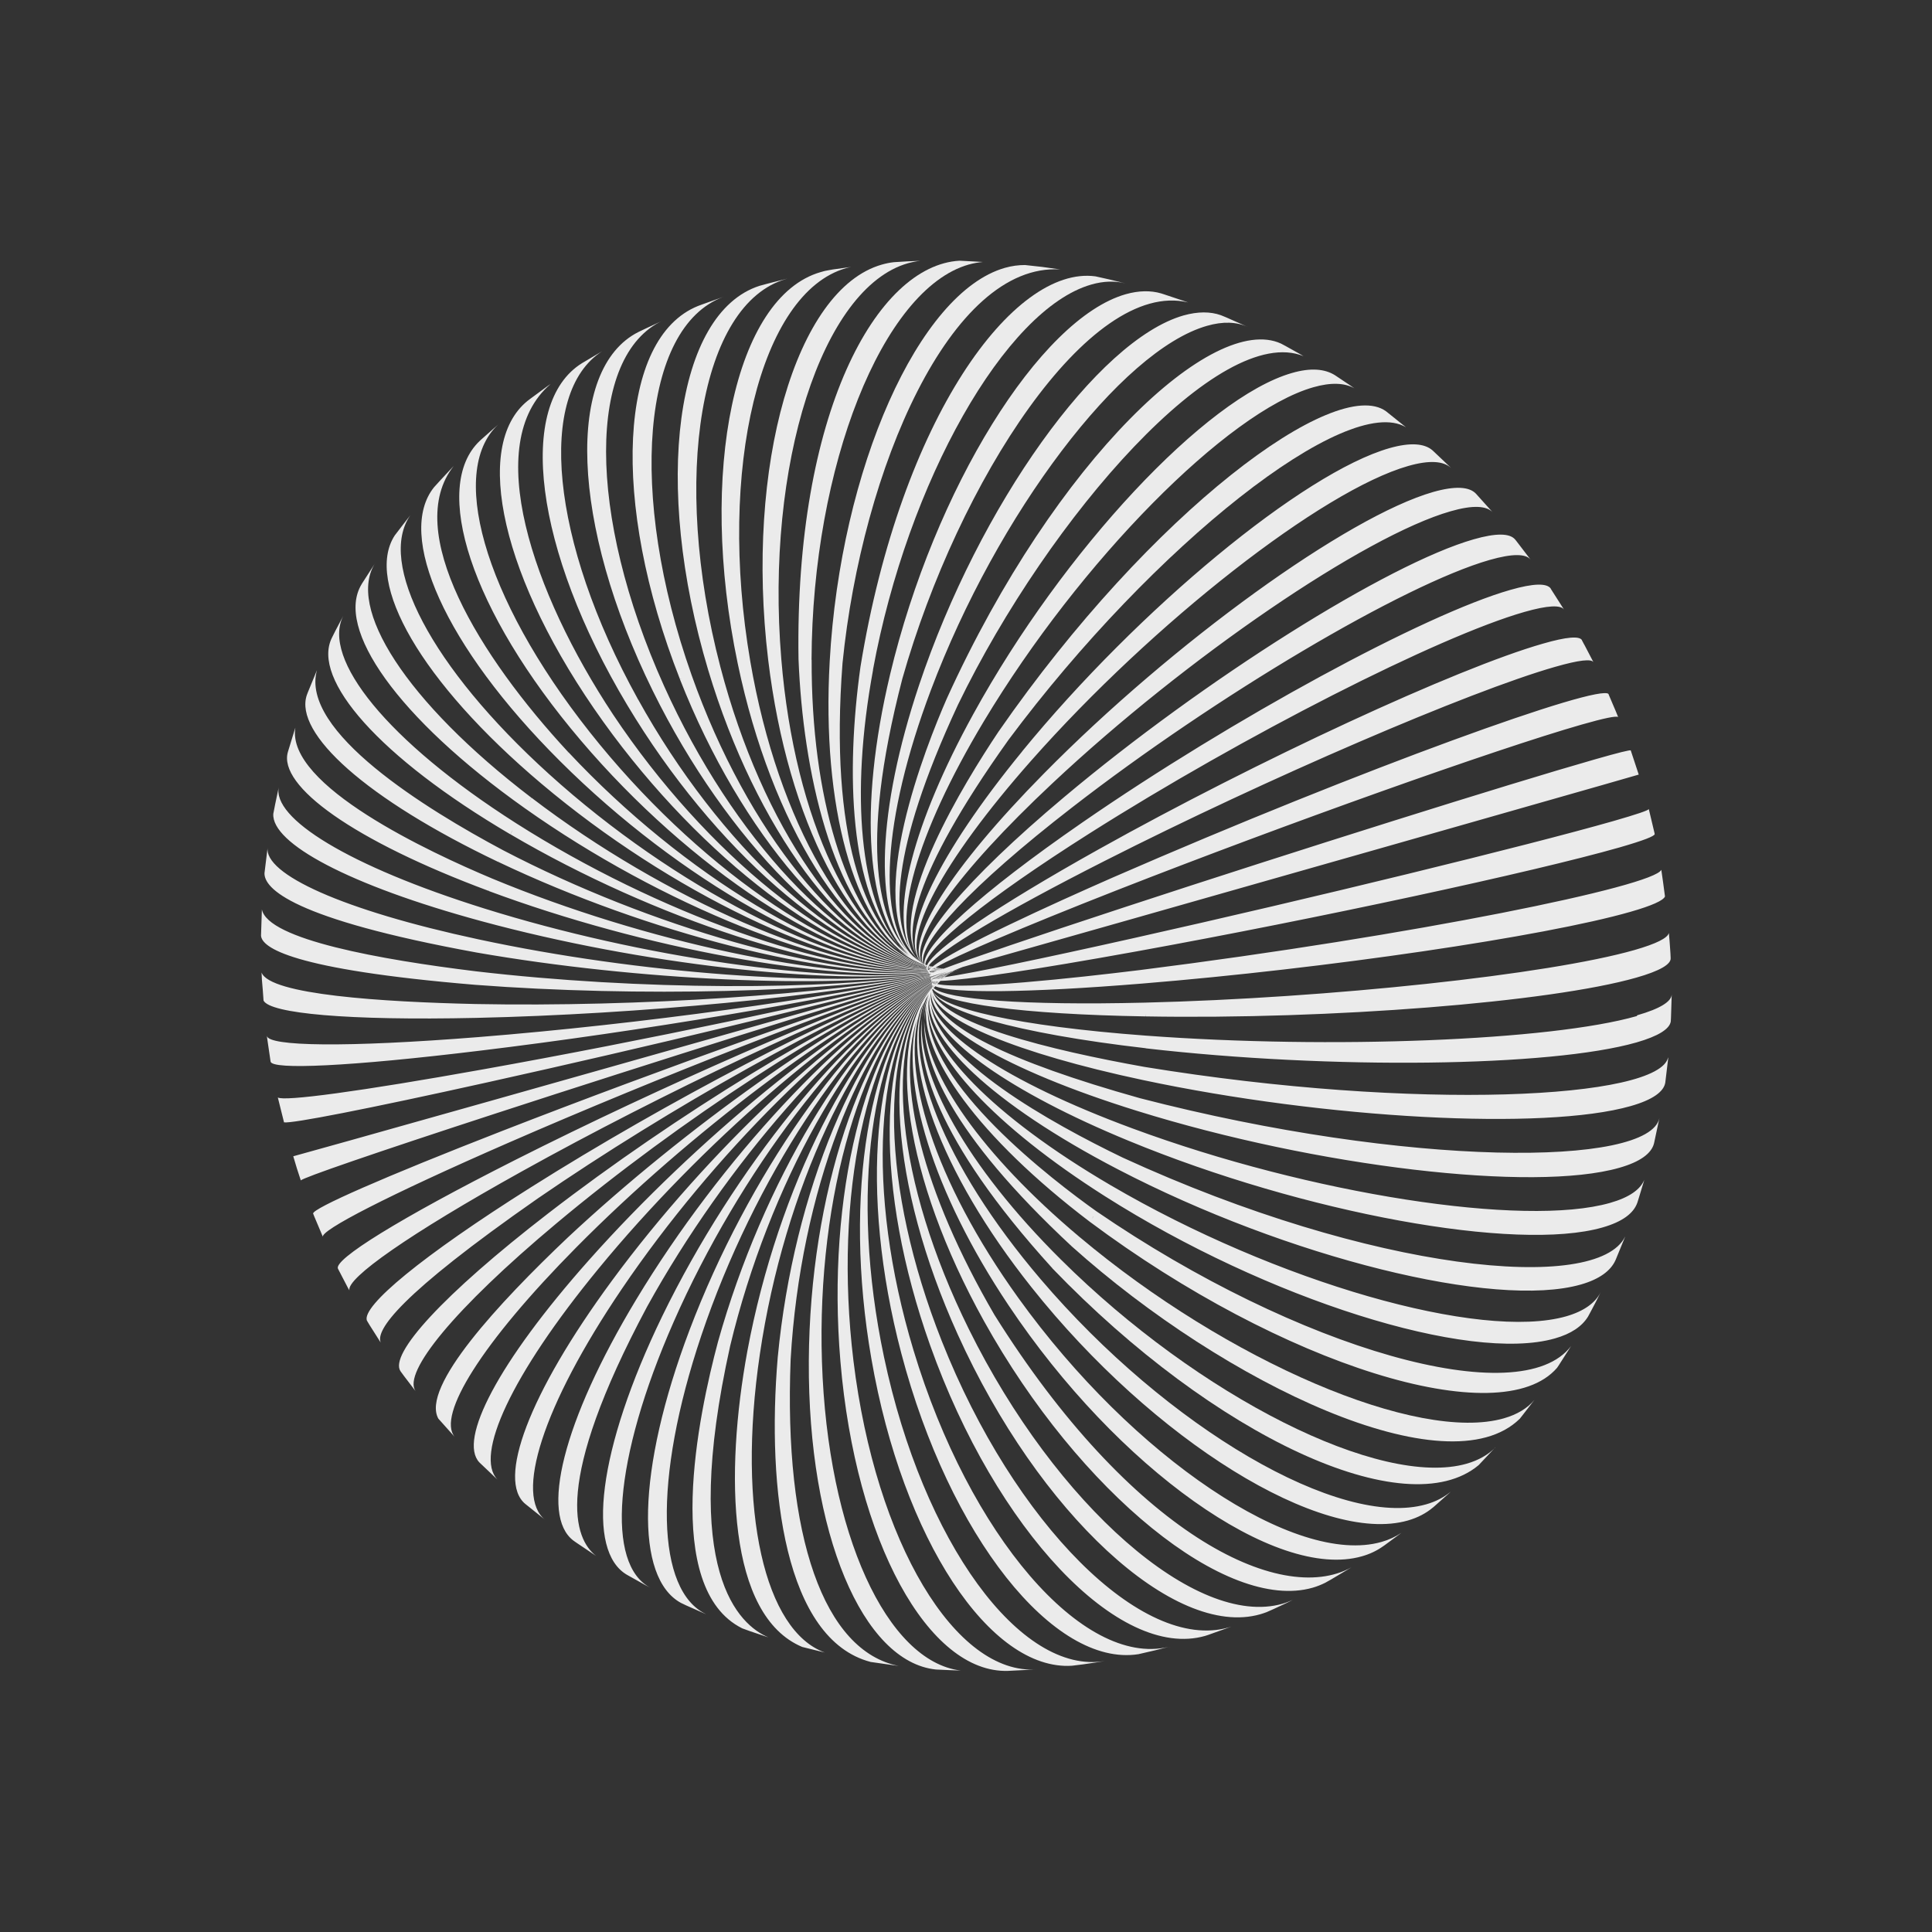 <?xml version="1.0" encoding="UTF-8"?> <svg xmlns="http://www.w3.org/2000/svg" xmlns:xlink="http://www.w3.org/1999/xlink" id="_лой_2" viewBox="0 0 184 184"><rect x="0" y="0" width="184" height="184" fill="#333333" stroke="none"/> <defs> <style>.cls-1{fill:#fff;}.cls-2{opacity:.9;}.cls-3{clip-path:url(#clippath);}.cls-4{fill:none;}</style> <clipPath id="clippath"> <rect class="cls-4" width="184" height="184"></rect> </clipPath> </defs> <g id="blog"> <g id="smm-step-6"> <g class="cls-3"> <g class="cls-2"> <path class="cls-4" d="M88.37,92.36h-.05v.02h0s.07,0,.1,0c-.02,0-.04-.02-.05-.03Z"></path> <path class="cls-4" d="M88.46,92.31s-.04-.02-.06-.03h-.08l.02,.02s.08,0,.13,0Z"></path> <path class="cls-4" d="M88.32,92.32s0,.01,0,.02h.03l-.02-.02Z"></path> <path class="cls-4" d="M88.33,92.24h0l.03,.02-.03-.02Z"></path> <polygon class="cls-4" points="88.36 92.17 88.36 92.17 88.36 92.17 88.36 92.17"></polygon> <path class="cls-4" d="M88.93,93.53s.09-.06,.14-.1l.03-.03h-.02s-.06,.04-.09,.06c-.02,.02-.04,.05-.05,.07Z"></path> <path class="cls-4" d="M88.46,92.48v-.02h-.04s.03,.01,.04,.02Z"></path> <path class="cls-4" d="M88.56,92.66s.06,.01,.09,.02c.1-.01,.21-.03,.31-.04h.03s-.09-.01-.13-.01c-.1,.01-.2,.03-.3,.04Z"></path> <path class="cls-4" d="M88.49,92.42h-.02s-.08-.01-.12-.01c.01,.01,.02,.02,.04,.03,.03,0,.06,0,.1,0v-.02Z"></path> <path class="cls-4" d="M88.83,92.69l.06-.02s-.1,.01-.15,.02c.03,0,.06,0,.09,0Z"></path> <path class="cls-4" d="M88.63,92.6s-.1,.01-.15,.01h0s.02,.02,.03,.03c.08,0,.16-.02,.24-.03-.04,0-.08,0-.12-.02Z"></path> <path class="cls-4" d="M89.11,92.21h0Z"></path> <path class="cls-4" d="M88.38,92.12h0v.02s.05,0,.08,.01c-.02-.01-.05-.02-.07-.03Z"></path> <path class="cls-4" d="M89.13,92.34s-.08-.01-.13-.02c-.05,0-.09,0-.14,0h-.01s.04,.02,.05,.02c.07,0,.15,0,.22,0Z"></path> <path class="cls-4" d="M89.18,92.27s-.09-.01-.13-.02c-.02,0-.05,0-.07,0h0l.05,.02c.05,0,.11,0,.16,.01Z"></path> <path class="cls-4" d="M88.89,92.29h0Z"></path> <path class="cls-4" d="M89.01,92.26h-.09c.06,.01,.12,.02,.18,.02-.03,0-.06-.01-.1-.02Z"></path> <path class="cls-4" d="M89.35,92.26s-.06-.01-.09-.02c-.08,0-.16-.02-.25-.03h0s.06,.01,.08,.02c.09,0,.17,.02,.26,.02Z"></path> <path class="cls-4" d="M89.1,92.21h-.09c.06,0,.11,.01,.17,.02-.03,0-.06-.01-.09-.02Z"></path> <path class="cls-4" d="M88.51,92.09s.05,.02,.07,.03h.02s-.06-.02-.09-.03h0Z"></path> <path class="cls-4" d="M88.84,92.34h-.02l-.03,.02c.05,0,.1,0,.15,0-.04,0-.07-.02-.1-.02Z"></path> <path class="cls-4" d="M88.5,92.09l-.08-.02h0c.05,.03,.1,.04,.16,.05-.02,0-.04-.02-.07-.03Z"></path> <path class="cls-4" d="M88.42,92.06h0Z"></path> <path class="cls-4" d="M88.77,92.14h0s-.05-.02-.08-.03c-.09-.02-.18-.04-.27-.07h0s.07,.03,.11,.05c.08,.02,.15,.03,.23,.05Z"></path> <path class="cls-4" d="M88.68,92.16s-.05-.02-.07-.03c-.07-.01-.14-.03-.21-.04h0l.03,.02c.09,.02,.17,.03,.26,.05Z"></path> <polygon class="cls-4" points="90.75 92.49 90.75 92.49 90.75 92.48 90.75 92.49"></polygon> <path class="cls-4" d="M88.79,93.95v.02h.02s.02-.05,.03-.07l-.05,.05Z"></path> <path class="cls-4" d="M88.74,93.52h.01v0Z"></path> <path class="cls-4" d="M88.73,93.71s0,.03-.01,.04l.04-.03-.02-.02h-.01Z"></path> <path class="cls-4" d="M104.14,115.81c-.05,.07-.09,.15-.14,.22,.02-.03,.04-.06,.06-.08,.03-.05,.06-.09,.09-.14Z"></path> <path class="cls-4" d="M89.68,92.26c.06,0,.13,0,.19,0h0c-.09,0-.18,0-.27-.02h.07Z"></path> <path class="cls-4" d="M89.51,92.24s.05,0,.08,.01c.1,0,.2,.01,.3,.02h.02c-.13,0-.27-.01-.4-.03Z"></path> <path class="cls-4" d="M88.74,93.4s-.02,.03-.03,.05c.04-.02,.08-.05,.12-.07-.02,0-.03,0-.04,0l-.05,.03Z"></path> <path class="cls-4" d="M90.75,92.49s-.05,.02-.07,.04h-.02s-.04,.03-.05,.04c.04-.02,.09-.05,.13-.07l.03-.02h-.02Z"></path> <path class="cls-4" d="M88.9,93.16l-.09,.04h.04s.03-.03,.05-.04Z"></path> <path class="cls-4" d="M90.78,92.47h0Z"></path> <path class="cls-4" d="M88.98,93.4h-.04l-.05,.03s-.03,.04-.05,.06c.05-.03,.09-.06,.14-.09Z"></path> <path class="cls-4" d="M89.87,92.27h0s-.06,0-.08,0c.03,0,.05,0,.08,0Z"></path> <path class="cls-4" d="M89.49,92.28s.09,0,.14,.01c.07,0,.13,0,.2,0h0s-.1,0-.14,0c-.06,0-.13,0-.19,0Z"></path> <path class="cls-4" d="M89.2,92.38c.05,0,.1,0,.16,.01,.08,0,.16,0,.24-.01h0s-.09,0-.13,0c-.09,0-.18,0-.27,0Z"></path> <path class="cls-4" d="M89.41,92.44h.03l.05-.02c-.09,0-.17,.01-.26,.02,.06,0,.12,0,.18,0Z"></path> <path class="cls-4" d="M89.55,92.39h.02s-.06,0-.09,0c.02,0,.05,0,.07,0Z"></path> <path class="cls-4" d="M89.29,92.5h-.05s.04,0,.05,0Z"></path> <path class="cls-4" d="M88.97,92.48s.09,0,.14,0c.08,0,.16-.01,.24-.02h.03s-.06-.01-.09-.01c-.1,0-.21,.02-.32,.02Z"></path> <path class="cls-4" d="M89.8,92.3h0Z"></path> <path class="cls-4" d="M89.56,92.27s.09,0,.13,.01c.05,0,.1,0,.15,0h0c-.1,0-.19,0-.29-.01Z"></path> <path class="cls-4" d="M89.04,92.58h.07l.08-.04c-.1,.01-.2,.02-.31,.04,.05,0,.11,0,.16,0Z"></path> <path class="cls-4" d="M89.76,92.31h.01s-.09,0-.13,0c.04,0,.08,0,.12,0Z"></path> <path class="cls-4" d="M89.62,92.34h.12c-.08-.01-.17,0-.25,0,.04,0,.09,0,.13,0Z"></path> <path class="cls-4" d="M89.39,92.35c.05,0,.1,0,.15,.01,.04,0,.08,0,.12,0h-.05c-.07,0-.15,0-.22,0Z"></path> <path class="cls-4" d="M88.48,92.23s-.05-.02-.07-.03h-.06s.09,.03,.13,.03Z"></path> <path class="cls-4" d="M88.27,92.04h0l-.03-.02,.03,.02Z"></path> <path class="cls-4" d="M46.69,84.35c.06-.2,.12-.39,.19-.59-.05,.17-.11,.33-.16,.5,0,.03-.02,.06-.03,.08Z"></path> <path class="cls-4" d="M88.14,91.97s.03,.02,.05,.03c.03,0,.06,.02,.08,.02v-.02s-.09-.03-.13-.04h0Z"></path> <path class="cls-4" d="M88.25,92.13h-.03l.03,.02v-.02Z"></path> <path class="cls-4" d="M88.16,92.08h0l.03,.03h.06s-.02,0-.04-.02h-.06Z"></path> <path class="cls-4" d="M88.24,92.22h0Z"></path> <path class="cls-4" d="M88.24,92.08h.02v-.02l-.07-.02s.04,.02,.05,.03Z"></path> <path class="cls-4" d="M89.21,92.22c.09,.01,.19,.02,.28,.03-.04,0-.09-.01-.13-.02-.1,0-.2-.02-.29-.04,.05,0,.09,.02,.14,.03Z"></path> <path class="cls-4" d="M89.14,92.53c-.05,0-.11,0-.16,0-.1,0-.21,.02-.32,.03,.04,0,.07,.01,.11,.02,.12-.01,.24-.02,.36-.04Z"></path> <path class="cls-4" d="M88.53,92.37h-.06s.03,.01,.05,.02v-.02Z"></path> <path class="cls-4" d="M89.85,92.27s-.08,0-.12,0h.12Z"></path> <path class="cls-4" d="M89.31,92.24s.1,.01,.14,.02c.09,0,.19,.01,.28,.01-.04,0-.08,0-.12,0-.1,0-.2-.01-.31-.02Z"></path> <path class="cls-4" d="M88.59,92.5l-.02,.02h.03c.1,0,.19,0,.29-.01-.04,0-.09-.01-.13-.02-.05,0-.11,0-.16,0Z"></path> <path class="cls-4" d="M88.08,91.98h-.02l.02,.02h.01v-.02Z"></path> <path class="cls-4" d="M87.72,91.65l.06,.03-.02-.02s-.07-.06-.1-.08c-.1-.08-.19-.17-.29-.25,.11,.12,.22,.23,.35,.32Z"></path> <path class="cls-4" d="M88.03,91.93l.02,.03h.01l-.03-.03Z"></path> <path class="cls-4" d="M88.08,91.94h0l-.04-.02s.04,.03,.06,.05v-.03Z"></path> <path class="cls-4" d="M95.58,70.07l-.05-.04,.07,.05h-.02Z"></path> <polygon class="cls-4" points="88.1 92.02 88.11 92.03 88.11 92.03 88.1 92.02"></polygon> <path class="cls-4" d="M88.18,92.12h0v.02h.04s-.02-.01-.03-.02Z"></path> <path class="cls-4" d="M88.15,92.04v.02h.04s-.03-.01-.04-.02Z"></path> <polygon class="cls-4" points="88.14 91.99 88.14 91.99 88.15 91.99 88.14 91.99"></polygon> <path class="cls-4" d="M88.24,92.04s-.04-.02-.06-.03h-.03v.02l.09,.02Z"></path> <path class="cls-4" d="M88.25,92.18h-.01l-.05-.02s.02,.02,.03,.03h.03Z"></path> <path class="cls-4" d="M88.46,92.19s.09,.01,.14,.02c-.03,0-.06-.02-.08-.03-.04,0-.09-.01-.13-.02,.02,.01,.05,.02,.07,.03Z"></path> <path class="cls-4" d="M88.52,92.57l-.02,.02h.06s-.03-.01-.05-.02Z"></path> <path class="cls-4" d="M89.36,92.32c-.07,0-.14,0-.21,0,.04,0,.08,.01,.12,.02,.08,0,.16,0,.24,0-.05,0-.1,0-.15-.01Z"></path> <path class="cls-4" d="M89.08,92.31c.07,0,.13,0,.2,0-.03,0-.06,0-.1-.02-.08,0-.15,0-.23-.01,.04,0,.08,.02,.13,.02Z"></path> <path class="cls-4" d="M88.8,92.38s.07,.02,.11,.02c.08,0,.16,0,.24,0-.04,0-.07-.01-.11-.02-.08,0-.16,0-.25,0Z"></path> <path class="cls-4" d="M89.27,92.4c-.09,0-.18,0-.27,0,.04,0,.08,.01,.12,.01,.1,0,.2,0,.31-.01-.06,0-.11,0-.16,0Z"></path> <path class="cls-4" d="M89.27,92.28c-.06,0-.12,0-.18-.01,.03,0,.07,.01,.1,.02,.07,0,.14,0,.21,0-.04,0-.09-.01-.13-.02Z"></path> <path class="cls-4" d="M89.11,92.21s.07,.01,.1,.02c.04,0,.08,0,.12,.01-.05,0-.1-.01-.16-.02h-.07Z"></path> <path class="cls-4" d="M89.03,92.44c-.09,0-.18,0-.27,0,.04,0,.08,.01,.12,.02,.1,0,.2-.01,.29-.02-.05,0-.09,0-.14-.01Z"></path> <path class="cls-4" d="M89.43,92.26s-.1,0-.15-.01c.04,0,.08,.01,.12,.02,.06,0,.12,0,.18,0-.05,0-.1,0-.15-.02Z"></path> <path class="cls-4" d="M89.17,92.26s.1,.01,.14,.02c.07,0,.13,0,.2,0-.03,0-.07,0-.1-.01-.08,0-.16-.01-.25-.02Z"></path> <path class="cls-4" d="M89.59,92.29c-.07,0-.13,0-.2,0,.06,0,.11,.01,.17,.01,.05,0,.09,0,.14,0-.04,0-.07,0-.11,0Z"></path> <path class="cls-4" d="M89.51,92.31c-.08,0-.16,0-.24,0,.03,0,.07,0,.1,.01,.08,0,.17,0,.25,0-.04,0-.08,0-.11,0Z"></path> <path class="cls-4" d="M89.2,92.35c-.07,0-.14,0-.21,0,.04,0,.08,.01,.12,.02,.08,0,.16,0,.24,0-.05,0-.11,0-.16-.01Z"></path> <path class="cls-4" d="M88.61,92.48h0Z"></path> <path class="cls-4" d="M88.61,92.19s.05,.02,.07,.02h.01l-.08-.02Z"></path> <path class="cls-4" d="M88.94,92.43s-.08-.01-.12-.02c-.04,0-.07,0-.11,0l-.03,.02h0c.08,0,.17,0,.25,0Z"></path> <path class="cls-4" d="M88.58,92.31l.02-.02s-.07,0-.1,0c.03,.01,.05,.02,.08,.03h0Z"></path> <polygon class="cls-4" points="88.73 92.4 88.74 92.4 88.73 92.4 88.73 92.4"></polygon> <path class="cls-4" d="M88.55,92.17c.05,0,.11,.02,.16,.02h.01c-.08-.03-.17-.04-.25-.05,.02,.01,.05,.02,.07,.03Z"></path> <path class="cls-4" d="M88.65,92.25l.02-.02h0c-.05,0-.1-.01-.15-.02,.03,.01,.05,.02,.08,.03h.07Z"></path> <path class="cls-4" d="M89.07,92.18h0c.07,.02,.13,.03,.2,.03-.06,0-.13-.02-.19-.03Z"></path> <path class="cls-4" d="M88.45,92.26c.05,0,.11,.01,.16,.02-.03,0-.06-.02-.09-.03-.05,0-.09,0-.14-.01,.02,0,.04,.02,.06,.03Z"></path> <path class="cls-4" d="M88.73,92.17h0s-.04-.02-.06-.02h-.03s.05,.01,.08,.02h.01Z"></path> <path class="cls-4" d="M88.7,92.14h.07c-.05,0-.1-.02-.15-.03,.03,0,.06,.02,.09,.03Z"></path> <path class="cls-4" d="M88.56,92.34l-.04-.02s-.09,0-.14,0c.02,.01,.04,.02,.06,.03,.04,0,.08,0,.12,0h0Z"></path> <path class="cls-4" d="M89.29,93.49l-.02,.02s-.05,.06-.07,.08c.06-.06,.12-.11,.18-.17l.02-.02h0s-.06,.05-.09,.08Z"></path> <path class="cls-4" d="M89.74,93.1h0l.02-.02-.02,.02Z"></path> <path class="cls-4" d="M89.9,92.98s-.09,.06-.14,.09c-.01,.01-.03,.02-.04,.04h0s.06-.04,.09-.07c.03-.02,.05-.04,.08-.06Z"></path> <path class="cls-4" d="M89.62,93.12h.02s.07-.06,.1-.08c-.04,.03-.08,.05-.13,.08Z"></path> <path class="cls-4" d="M89.56,93.13h.02s.05-.04,.08-.07c-.03,.02-.07,.04-.1,.07Z"></path> <path class="cls-4" d="M89.89,92.9c-.08,.04-.15,.09-.23,.14-.04,.03-.08,.06-.12,.09,.07-.04,.14-.09,.21-.13,.05-.03,.09-.06,.14-.1Z"></path> <path class="cls-4" d="M89.86,92.98c-.06,.04-.11,.07-.17,.11l-.02,.02h.02l.04-.03s.09-.07,.13-.1Z"></path> <path class="cls-4" d="M90.07,92.89l-.04,.03c.07-.04,.13-.09,.2-.13h-.02s-.09,.07-.14,.1Z"></path> <path class="cls-4" d="M89.76,93.1h0Z"></path> <path class="cls-4" d="M90.25,92.78c.07-.05,.15-.09,.22-.13-.03,.02-.06,.03-.09,.05-.05,.03-.09,.05-.14,.08Z"></path> <path class="cls-4" d="M90.04,92.91l-.05,.04h.02l.07-.06-.03,.02Z"></path> <path class="cls-4" d="M89.74,93.1h0s.06-.04,.08-.06c.05-.03,.09-.07,.14-.1-.05,.03-.09,.06-.14,.09-.03,.02-.06,.05-.09,.07Z"></path> <path class="cls-4" d="M88.75,93.88v.02l.05-.03s.02-.04,.02-.05c-.02,.02-.04,.04-.07,.06h0Z"></path> <path class="cls-4" d="M88.82,93.98h0l.05-.06s.02-.03,.03-.05c-.02,.02-.05,.05-.07,.07l-.02,.04Z"></path> <path class="cls-4" d="M88.84,93.57h.02s.02-.02,.02-.03l-.04,.03Z"></path> <path class="cls-4" d="M88.92,93.88l.03-.03h0s-.01,.02-.02,.03Z"></path> <path class="cls-4" d="M89.12,93.67l.02-.02s.03-.04,.05-.06c-.03,.03-.05,.05-.08,.08h.01Z"></path> <path class="cls-4" d="M88.77,93.84l.06-.06-.02-.02-.02,.02s-.01,.03-.02,.05Z"></path> <polygon class="cls-4" points="88.93 93.61 88.93 93.61 88.94 93.61 88.93 93.61"></polygon> <path class="cls-4" d="M88.86,93.8h0v0Z"></path> <path class="cls-4" d="M89.19,93.56s-.07,.07-.11,.1h.02l.04-.04s.03-.04,.05-.06Z"></path> <path class="cls-4" d="M88.9,93.58h0l.02,.02,.06-.05s.03-.05,.05-.07c-.04,.03-.09,.06-.13,.09Z"></path> <path class="cls-4" d="M89.17,93.51s-.08,.07-.12,.1l-.03,.03h.01s.05-.04,.08-.06c.02-.02,.04-.05,.06-.07Z"></path> <path class="cls-4" d="M89.05,93.65l.02-.02-.02,.02h0Z"></path> <path class="cls-4" d="M88.97,93.63h.02s.03-.04,.05-.06l-.07,.06Z"></path> <path class="cls-4" d="M90.61,92.56s-.05,.03-.07,.04c.03-.02,.06-.03,.09-.05h-.02Z"></path> <path class="cls-4" d="M88.75,94h-.03v.03h.02v-.03Z"></path> <path class="cls-4" d="M88.73,93.99h.01v0Z"></path> <path class="cls-4" d="M88.77,93.74l-.05,.04h0v.03l.04-.02s.01-.03,.02-.05Z"></path> <path class="cls-4" d="M88.73,93.83v-.01h0Z"></path> <path class="cls-4" d="M88.8,93.46s.03-.04,.04-.06c-.05,.03-.09,.05-.14,.08,0,0,.01,.01,.02,.02l.07-.04Z"></path> <path class="cls-4" d="M88.98,93.1s.1-.06,.16-.09c-.15,.06-.3,.12-.45,.19,.02,0,.04,0,.07,0,.07-.03,.15-.07,.22-.1Z"></path> <path class="cls-4" d="M88.77,93.91h0Z"></path> <path class="cls-4" d="M89.03,93.42h0Z"></path> <path class="cls-4" d="M88.72,94.09v0Z"></path> <path class="cls-4" d="M89.65,92.77c-.25,.09-.51,.19-.78,.29-.06,.03-.1,.06-.14,.09,.2-.08,.39-.16,.58-.23,.1-.05,.22-.1,.34-.15Z"></path> <path class="cls-4" d="M88.75,94.03s-.01,.03-.02,.05l.03-.03v-.02h-.01Z"></path> <polygon class="cls-4" points="90.72 92.51 90.72 92.5 90.72 92.51 90.72 92.51"></polygon> <path class="cls-4" d="M90.21,92.64c.23-.1,.46-.19,.68-.27,.11-.04,.23-.09,.34-.13-.24,.08-.5,.18-.75,.28-.09,.04-.18,.08-.27,.12Z"></path> <path class="cls-4" d="M90.76,92.38c.07-.02,.14-.05,.21-.07l-.06,.02c-.47,.15-.96,.31-1.48,.49-.15,.06-.28,.11-.39,.16,.36-.13,.72-.26,1.06-.38,.21-.08,.44-.15,.67-.23Z"></path> <path class="cls-4" d="M90.69,92.44c.21-.08,.41-.15,.61-.22h-.04c-.09,.04-.18,.07-.27,.1-.1,.04-.2,.08-.3,.11Z"></path> <path class="cls-4" d="M90.68,92.52l.04-.02s-.06,.03-.09,.05l.05-.03Z"></path> <path class="cls-4" d="M90.71,92.51h-.02l-.05,.04,.07-.04Z"></path> <path class="cls-4" d="M90.75,92.49h-.02s.08-.03,.12-.05h0s-.06,.03-.09,.05Z"></path> <path class="cls-4" d="M90.64,92.41c-.28,.09-.53,.17-.75,.25,.31-.1,.62-.2,.91-.29l-.16,.04Z"></path> <path class="cls-4" d="M90.86,92.35l-.1,.03-.09,.03c.06-.02,.12-.04,.18-.06Z"></path> <path class="cls-4" d="M89.86,92.71c.24-.09,.48-.18,.72-.26,.15-.05,.3-.11,.47-.16-.24,.08-.49,.16-.74,.25-.16,.06-.31,.12-.44,.17Z"></path> <path class="cls-4" d="M90.39,92.54c.18-.07,.35-.13,.53-.19,.09-.03,.19-.07,.29-.1h-.02c-.12,.05-.25,.09-.37,.13-.15,.05-.29,.1-.42,.16Z"></path> <path class="cls-4" d="M91.14,92.26h0s-.08,.03-.12,.04c.04-.01,.08-.03,.12-.04Z"></path> <path class="cls-4" d="M89.75,92.96c-.09,.05-.18,.1-.27,.15l-.04,.03h.03s.08-.05,.12-.07c.05-.04,.11-.08,.17-.11Z"></path> <path class="cls-4" d="M90.76,92.46l-.06,.02c-.06,.03-.11,.05-.17,.08-.06,.03-.13,.07-.19,.1,.12-.06,.23-.12,.35-.18l.06-.03Z"></path> <path class="cls-4" d="M90.3,92.66c.06-.03,.11-.06,.17-.09-.07,.03-.13,.06-.2,.09-.05,.02-.1,.05-.15,.07-.04,.02-.08,.05-.12,.07,.1-.05,.2-.1,.29-.15Z"></path> <path class="cls-4" d="M90.12,92.74l.05-.03c-.16,.08-.31,.16-.47,.24-.05,.03-.09,.06-.13,.09,.11-.06,.22-.12,.33-.18,.07-.04,.15-.08,.22-.12Z"></path> <path class="cls-4" d="M89.48,93.08s-.09,.05-.13,.07h.04s.06-.05,.09-.07Z"></path> <path class="cls-4" d="M90.28,92.73s-.08,.05-.12,.08c.06-.04,.12-.07,.18-.1,.02-.01,.05-.03,.07-.04l.03-.02c-.05,.03-.1,.06-.15,.08Z"></path> <path class="cls-4" d="M89.37,93.41l-.03,.03,.04-.03h0Z"></path> <path class="cls-4" d="M89.33,93.41s-.04,.04-.06,.06c.02-.02,.05-.04,.07-.06h-.01Z"></path> <polygon class="cls-4" points="90.57 92.57 90.57 92.57 90.57 92.57 90.57 92.57"></polygon> <path class="cls-4" d="M90.17,92.76c-.05,.03-.11,.07-.16,.1,.07-.04,.14-.08,.21-.12,.04-.03,.08-.05,.13-.08-.06,.03-.12,.06-.17,.09Z"></path> <path class="cls-4" d="M90.47,92.62s.06-.04,.1-.05c-.11,.06-.22,.11-.33,.17-.05,.03-.1,.06-.15,.09,.03-.02,.07-.04,.1-.06,.09-.05,.18-.1,.27-.15Z"></path> <path class="cls-4" d="M90.6,92.56s.06-.03,.09-.05l-.04,.02s-.1,.05-.14,.07c-.03,.02-.07,.04-.1,.06l-.05,.03c.08-.05,.17-.09,.25-.13Z"></path> <path class="cls-4" d="M90.51,92.6h.02l-.06,.02-.06,.03s.07-.04,.1-.05Z"></path> <path class="cls-4" d="M89.73,92.92c-.09,.05-.19,.1-.28,.15-.04,.03-.08,.06-.12,.09,.08-.05,.16-.09,.24-.14,.05-.03,.1-.07,.15-.1Z"></path> <path class="cls-4" d="M89.23,93.12c.12-.06,.24-.12,.36-.18,.05-.03,.11-.06,.17-.1-.13,.06-.25,.12-.38,.18-.05,.03-.1,.06-.14,.09Z"></path> <path class="cls-4" d="M89.22,93.17s.07-.04,.11-.06c.04-.03,.09-.06,.14-.09-.1,.05-.21,.1-.31,.16h.06Z"></path> <path class="cls-4" d="M88.9,93.83h-.01s-.02,.05-.03,.07c.02-.02,.04-.04,.06-.06h-.02Z"></path> <path class="cls-4" d="M89.23,93.41h0Z"></path> <path class="cls-4" d="M90.27,92.66c.07-.04,.14-.07,.21-.11-.17,.07-.33,.15-.5,.23-.06,.04-.13,.07-.19,.11,.16-.08,.32-.16,.47-.24Z"></path> <path class="cls-4" d="M89.26,93.41h-.02s-.06,.04-.09,.07c-.02,.03-.04,.05-.07,.08,.05-.04,.09-.07,.14-.11l.03-.03Z"></path> <path class="cls-4" d="M89.08,93.64c.05-.05,.1-.09,.15-.13,.02-.02,.04-.04,.06-.07-.05,.04-.1,.08-.14,.12-.02,.03-.05,.05-.07,.08Z"></path> <path class="cls-4" d="M89.29,93.41h-.02s-.05,.07-.08,.1c.04-.03,.08-.07,.12-.1h-.02Z"></path> <path class="cls-4" d="M89.26,93.51s.05-.05,.07-.08c-.04,.03-.07,.06-.11,.09-.03,.03-.05,.06-.08,.09,.04-.03,.07-.07,.11-.1Z"></path> <path class="cls-4" d="M89.09,93.51s.05-.05,.07-.08c-.04,.03-.08,.06-.12,.09-.02,.02-.04,.05-.06,.07,.04-.03,.07-.06,.11-.09Z"></path> <path class="cls-4" d="M89.08,93.48s.06-.04,.09-.06h-.03s-.04,.04-.06,.06Z"></path> <path class="cls-4" d="M89.12,93.15l-.07,.03h.02l.04-.03Z"></path> <path class="cls-4" d="M90.16,92.75c.13-.07,.25-.13,.38-.19,.07-.04,.15-.07,.22-.11-.14,.06-.27,.12-.41,.19-.06,.03-.13,.07-.19,.1Z"></path> <path class="cls-4" d="M89.84,92.82c.21-.1,.41-.19,.62-.27,.08-.04,.16-.07,.24-.11-.21,.08-.43,.17-.65,.27-.07,.04-.14,.07-.21,.11Z"></path> <path class="cls-4" d="M90.67,92.44c-.18,.06-.35,.13-.54,.2-.09,.04-.18,.08-.27,.12,.18-.07,.35-.14,.52-.21,.09-.04,.19-.08,.28-.11Z"></path> <path class="cls-4" d="M89.5,92.95c.14-.07,.29-.13,.43-.19,.07-.03,.14-.07,.22-.1-.15,.06-.3,.13-.46,.19-.07,.03-.13,.07-.19,.1Z"></path> <path class="cls-4" d="M90.61,92.56c.06-.03,.12-.06,.19-.1l-.03,.02c-.06,.03-.13,.06-.19,.1-.03,.02-.06,.04-.09,.05,.04-.02,.08-.04,.12-.06h.02Z"></path> <path class="cls-4" d="M90.45,92.59c.11-.05,.23-.11,.34-.16-.05,.02-.11,.04-.16,.07-.06,.03-.13,.06-.19,.09Z"></path> <path class="cls-4" d="M89.35,92.95c.2-.08,.4-.17,.6-.24,.11-.05,.23-.1,.36-.15-.23,.08-.46,.17-.69,.26-.09,.04-.18,.08-.26,.13Z"></path> <path class="cls-4" d="M88.8,93.55h.02s.06-.03,.1-.06c.02-.02,.04-.04,.06-.07-.05,.03-.11,.07-.16,.1v.02Z"></path> <path class="cls-4" d="M88.82,93.86l-.02,.05s.04-.04,.06-.06c0-.01,.02-.03,.02-.04h0l-.05,.05Z"></path> <path class="cls-4" d="M88.95,93.19h.06c.07-.04,.14-.07,.2-.1,.05-.03,.1-.06,.16-.1-.13,.06-.27,.12-.4,.19h-.02Z"></path> <path class="cls-4" d="M90.54,92.6h.02s-.09,.04-.14,.07l-.04,.02h-.01c.07-.03,.13-.07,.2-.11l-.03,.02Z"></path> <path class="cls-4" d="M89.05,93.12c.16-.07,.31-.14,.46-.2,.07-.04,.14-.07,.22-.11-.17,.07-.35,.15-.53,.22-.06,.03-.11,.06-.15,.09Z"></path> <path class="cls-4" d="M90.3,92.62c-.07,.03-.13,.07-.2,.1,.17-.08,.34-.16,.51-.23,.05-.02,.11-.05,.16-.07l-.1,.04c-.13,.05-.25,.1-.38,.16Z"></path> <path class="cls-4" d="M90.08,92.85s-.07,.04-.1,.06c-.04,.03-.08,.06-.12,.08,.04-.02,.07-.05,.11-.07,.03-.02,.07-.05,.1-.07Z"></path> <path class="cls-4" d="M89.69,93.06s.1-.06,.14-.09c.05-.04,.11-.07,.16-.11-.06,.03-.12,.07-.18,.11-.04,.03-.08,.06-.12,.09Z"></path> <path class="cls-4" d="M89.71,92.9c-.05,.03-.1,.06-.15,.09,.11-.06,.22-.11,.33-.16,.1-.06,.21-.11,.32-.16-.16,.07-.33,.15-.49,.23Z"></path> <path class="cls-4" d="M90.51,92.58h.02c-.06,.02-.12,.05-.18,.08-.03,.02-.05,.03-.08,.05,.08-.04,.16-.08,.24-.12Z"></path> <path class="cls-4" d="M90.35,92.66s.08-.04,.11-.06c-.13,.07-.26,.13-.4,.21-.05,.03-.11,.07-.16,.1,.08-.05,.16-.09,.24-.13,.07-.04,.14-.08,.21-.11Z"></path> <path class="cls-4" d="M90.1,92.82c-.06,.03-.12,.07-.18,.1-.05,.03-.09,.06-.13,.09,.06-.04,.12-.08,.18-.11,.04-.03,.09-.06,.13-.09Z"></path> <path class="cls-4" d="M90.27,92.76l-.05,.03s.09-.05,.13-.08c-.03,.02-.06,.03-.09,.05Z"></path> <path class="cls-4" d="M90.29,92.73s-.05,.03-.07,.05c.04-.03,.09-.05,.13-.08,.05-.03,.11-.06,.17-.1-.08,.04-.15,.08-.23,.13Z"></path> <path class="cls-4" d="M90.19,92.79s-.1,.06-.15,.09c-.05,.03-.1,.07-.15,.1,.06-.04,.11-.08,.17-.11,.04-.03,.08-.05,.12-.08Z"></path> <path class="cls-4" d="M90.18,92.8l-.06,.04s.07-.05,.11-.07l-.05,.03Z"></path> <path class="cls-4" d="M90,92.83s.09-.06,.14-.09c-.08,.04-.17,.09-.25,.13-.05,.03-.09,.06-.14,.09,.08-.05,.17-.09,.25-.14Z"></path> <path class="cls-1" d="M100.22,120.79s.09-.09,.13-.14c-.04,.05-.09,.09-.13,.14,15.49,16.09,33.71,24.51,40.6,18.75l1.59-1.69h.01c-.68,.69-1.59,1.22-2.74,1.55-8.19,2.34-25.5-6.37-38.66-19.46-.02,.02-.04,.04-.06,.07l.06-.07c-8.98-8.92-13.71-17.58-13.21-22.92-.54,3.9,1.06,11.27,12.42,23.77Z"></path> <path class="cls-1" d="M102.07,118.7s.08-.1,.11-.14c-.04,.05-.08,.1-.11,.14,14.69,13.17,35.81,23.14,42.67,16.42,.09-.11,.18-.22,.26-.33l1.03-1.33,.11-.14c-.66,.79-1.63,1.39-2.92,1.76-8.19,2.34-26.29-5.4-40.44-17.3-.02,.03-.04,.05-.06,.08,.02-.03,.04-.05,.06-.08-9.31-7.83-14.58-15.51-14.76-20.51-.09,3.86,2.42,10.6,14.05,21.43Z"></path> <path class="cls-1" d="M96.05,70.46l-.04-.03,.04,.03c13.88-18.62,32.28-33.09,37.85-29.77l-1.91-1.53c-4.77-3.41-22.29,9.45-36.9,30.53,.02,.02,.04,.03,.06,.05l-.06-.05c-3.31,4.95-10.35,16.46-7.83,21.24-.93-2-.68-7.2,8.79-20.47Zm-.48-.39h.02l-.07-.04,.05,.04Z"></path> <path class="cls-1" d="M83.14,63.79l-.07-.02,.07,.02c3.3-17.92,12.61-34.35,20.79-36.69,1.18-.34,2.27-.36,3.27-.11l-1.57-.38c-.42-.1-.86-.19-1.3-.29-7.77-1.06-18.51,13.43-22.38,37.18h0c-1.42,10.14-1.03,21.46,3.58,26.45-3.51-4.26-4.62-13.99-2.38-26.16Z"></path> <path class="cls-1" d="M77.29,62.84h0c.07-18.44,6.76-35.29,14.95-37.64,.46-.13,.92-.21,1.37-.25-.77-.05-1.53-.08-2.23-.12-7.9,.45-15.7,14.56-15.33,37.95h0c.42,10.68,3.2,23.12,9.49,27.71-4.92-4-8.29-14.45-8.24-27.66Z"></path> <path class="cls-1" d="M68.91,28.27l-.06,.02,.14-.05-.08,.03Z"></path> <path class="cls-1" d="M111.47,156.84l-.25,.06c.08-.02,.16-.04,.24-.06h0Z"></path> <path class="cls-1" d="M155.88,96.77c-8.19,2.34-29.13,3.17-46.77,1.86,0,.06,0,.13,0,.19,0-.06,0-.13,0-.19-12.21-.91-19.63-2.61-20.34-4.35,.02-.03,.05-.06,.07-.09,1.05,1.37,8.39,2.41,20.24,2.61,0-.08,0-.16,0-.24,0,.08,0,.16,.01,.24,17.62,.31,38.55-1.35,46.74-3.69,2.25-.64,3.31-1.27,3.28-1.85l-.02-.46-.03-.43c-.03-.48-.07-.99-.12-1.51-.13,.48-1.19,1.02-3.28,1.62-8.19,2.34-29.08,4.58-46.66,5.01v0c-11.53,.28-18.77-.3-20.08-1.38,.05-.06,.1-.12,.15-.18,1.67,.68,8.74,.64,19.74-.26v0c17.48-1.43,38.29-4.48,46.47-6.83,2.06-.59,3.13-1.08,3.29-1.46-.11-.86-.23-1.72-.35-2.54-.71,1.57-23.52,6.25-49.6,9.54v0c-6.35,.78-16.69,1.9-19.36,1.34,.1-.1,.19-.2,.3-.3,2.31-.07,8.91-1.04,18.73-2.82v0c17.19-3.12,37.75-7.55,45.94-9.89,2.29-.66,3.37-1.08,3.36-1.28l-.02-.1-.49-2.06c-.02-.07-.04-.14-.05-.22-.04,.13-1.13,.5-3.39,1.15-8.19,2.34-28.62,7.33-45.65,11.14v0c-9.15,2.05-15.45,3.34-18.05,3.73,.24-.19,.48-.38,.74-.55h.02s.05-.04,.07-.05l.11-.05s.07-.03,.1-.05l.06-.02h0c.1-.04,.21-.09,.32-.13h.01c.1-.04,.2-.08,.3-.12,3.14-.89,8.56-2.42,15.8-4.48l-.02-.07,.02,.07c16.75-4.76,36.97-10.52,45.16-12.86,2.33-.67,3.43-.98,3.44-.99l-.76-2.3c-.03-.07-1.15,.2-3.48,.87-8.19,2.34-28.23,8.64-44.76,14.07l.02,.06-.02-.06c-8.68,2.85-14.66,4.89-17.21,5.85-.25-.03-.5-.07-.75-.12,1.97-1.13,8.06-3.75,17.34-7.39l-.02-.04,.02,.04c16.19-6.34,35.95-13.38,44.14-15.73,2.2-.63,3.34-.86,3.52-.73-.07-.18-.14-.36-.22-.54l-.69-1.62v-.03c-.8-1.03-23.18,6.99-47.24,17.48l.03,.07-.03-.07c-5.76,2.53-15.02,6.74-17.14,8.48-.12-.03-.25-.06-.37-.1,1.03-1.41,7-5.02,16.76-9.97v0c15.5-7.86,34.7-16.14,42.89-18.48,2.3-.66,3.48-.78,3.66-.44l-.85-1.63-.02-.03-.23-.43v-.02c-.24-.4-1.44-.32-3.72,.34-8.19,2.34-27.13,11.11-42.31,19.59h0c-9.84,5.5-15.68,9.52-16.34,11.03l-.08-.02s-.06-.03-.09-.04c.18-1.65,5.79-6.24,15.63-12.48l-.04-.06s.03,.04,.04,.06c14.69-9.31,33.24-18.76,41.43-21.1,2.24-.64,3.47-.68,3.78-.22l-.02-.03-1.25-1.96v-.02c-.37-.52-1.62-.51-3.85,.13-8.19,2.34-26.44,12.26-40.76,22.15l.03,.05-.03-.05c-9.77,6.75-15.19,11.74-15.05,13.49-.03-.01-.06-.03-.09-.04-.58-1.87,4.53-7.42,14.15-14.87l-.03-.04,.03,.04c13.77-10.68,31.58-21.23,39.77-23.58,2.2-.63,3.48-.6,3.92-.02l-.25-.33-1.11-1.45c-.04-.05-.08-.11-.13-.16-.51-.59-1.8-.62-3.93-.01-8.19,2.34-25.66,13.34-39.02,24.56,.02,.02,.03,.04,.05,.06l-.05-.06c-9.47,7.95-14.33,13.88-13.45,15.83-.02,0-.03-.02-.05-.02-1.29-2.05,3.19-8.51,12.4-17.14h0c12.75-11.96,29.73-23.56,37.92-25.9,2.12-.61,3.44-.53,4.02,.12l-.02-.02-1.59-1.77c-.63-.67-1.97-.76-4.06-.17-8.19,2.34-24.8,14.35-37.09,26.82h0c-8.98,9.1-13.18,15.94-11.6,18.05h-.01l-.03-.03c-1.93-2.21,1.84-9.53,10.44-19.26l-.05-.05,.05,.05c11.63-13.15,27.7-25.71,35.89-28.05,2.02-.58,3.37-.48,4.09,.19l-.06-.06-1.56-1.48s-.1-.09-.15-.14c-.77-.67-2.13-.77-4.1-.21-8.19,2.34-23.86,15.28-35,28.9l.04,.04-.04-.03c-8.01,9.79-11.5,17.27-9.78,19.82-.11-.15-.21-.31-.3-.48,.14,.31,.32,.55,.49,.72-.03-.02-.06-.04-.08-.07,.03,.03,.07,.06,.1,.08l.02,.02-.06-.03c-.12-.1-.24-.21-.35-.32,.09,.09,.19,.17,.29,.25-.16-.14-.32-.3-.48-.49-2.27-3.05-.02-11.5,6.53-22.41h0c9.14-15.22,23.18-29.46,31.37-31.8,1.68-.48,2.98-.42,3.91,.1-.16-.11-.32-.22-.48-.33l-1.36-.91c-.98-.62-2.34-.73-4.1-.22-8.19,2.34-21.78,16.88-30.35,32.48-5.79,10.52-7.81,18.84-6,22.41-1.64-2.74-2.11-9.01,4.54-23.3l-.06-.04,.06,.04c8.74-18.03,25.01-36.42,32.91-33.19-.13-.08-.26-.15-.39-.23l-1.22-.68-.07-.04-.47-.25h0c-6.42-2.95-21.39,10.88-31.82,33.79l.04,.02-.04-.02c-2,4.57-7.82,19.21-3.1,24.49,.18,.24,.39,.45,.62,.62l-.03-.02c-.23-.15-.47-.32-.72-.54-3.38-3.28-2.97-12.92,1.7-25.32l-.05-.02,.05,.02c6.34-16.83,18.11-32.37,26.3-34.71,1.53-.44,2.82-.38,3.88,.1l-2.06-.91c-.16-.07-.32-.13-.49-.2-1.01-.36-2.2-.36-3.56,.02-8.19,2.34-19.46,18.1-25.19,35.21l.07,.03-.07-.03c-4.01,11.99-4.23,21.46-1.17,25.24-2.44-2.7-4.7-9.37-.42-25.86h0c5.32-18.77,17.8-38.09,27.21-35.83-.14-.05-.29-.1-.43-.15l-1.86-.62c-.09-.03-.18-.06-.28-.09-1-.29-2.13-.27-3.37,.08-8.19,2.34-18.23,18.56-22.44,36.22h0c-3.08,12.92-2.17,23.04,1.74,26.62-.36-.28-.69-.59-1-.93,.36,.44,.74,.82,1.15,1.13-4.25-2.97-7.67-11.41-6.42-27.9h0c1.86-18.55,10.32-38.16,20.74-37.5l-1.72-.24c-.53-.06-1.08-.12-1.64-.18-.62,0-1.26,.08-1.92,.27-8.19,2.34-15.66,19.12-16.68,37.47,.02,0,.05,0,.07,0h-.07c-.78,13.93,2.38,24.76,7.54,28.15-.35-.2-.7-.42-1.03-.66,.79,.64,1.62,1.12,2.48,1.41,0,.01,.02,.03,.03,.04h0c-6.63-2.02-12.36-13.7-13.63-29.16h0c-1.53-18.47,3.87-35.35,12.06-37.69,.4-.11,.79-.19,1.18-.23-.86,.03-1.73,.07-2.52,.13-.38,.04-.76,.12-1.15,.23-8.19,2.34-13.03,19.19-10.82,37.63h0c1.86,15.47,8.09,27.15,14.89,29.12l.02,.03h0c-7.02-1.89-13.96-13.53-16.61-28.98-.22,.03-.44,.06-.67,.09,.22-.03,.44-.06,.67-.09-3.15-18.35,.93-35.12,9.11-37.46,.17-.05,.34-.09,.51-.12-.61,.08-1.21,.17-1.74,.24l-.4,.07c-.26,.04-.52,.1-.77,.18-8.19,2.34-11.73,19.03-7.91,37.28,.11-.02,.22-.04,.33-.05-.11,.02-.22,.04-.33,.05,3.22,15.41,10.66,27,17.83,28.82l.02,.03c-7.37-1.73-15.5-13.22-19.5-28.52h0c-4.73-18.07-1.92-34.61,6.26-36.95,.03,0,.07-.02,.1-.03l-.08,.02-1.35,.34c-.41,.11-.82,.21-1.2,.32-8.01,2.57-10.21,18.85-4.89,36.6,.09-.02,.17-.04,.26-.07-.09,.02-.17,.05-.26,.07,4.56,15.2,13.17,26.59,20.68,28.25l.02,.03c-7.69-1.56-16.96-12.78-22.28-27.8l-.06,.02,.06-.02c-6.1-17.25-4.73-33.12,2.98-36.01l-1.94,.69c-.14,.05-.29,.11-.43,.16-7.55,3.03-8.38,18.63-1.72,35.55,.07-.03,.13-.05,.2-.07-.07,.02-.13,.05-.2,.08,5.85,14.86,15.58,25.94,23.4,27.42h0v.03c-7.97-1.38-18.34-12.23-24.92-26.83-.03,.01-.06,.03-.09,.04,.03-.01,.06-.03,.09-.04-7.37-16.36-7.31-31.49-.1-34.8l-.08,.04-1.57,.73-.48,.23c-.07,.03-.14,.07-.21,.1-6.94,3.5-6.46,18.27,1.38,34.19,.05-.02,.1-.05,.15-.07-.05,.02-.1,.05-.15,.07,7.09,14.39,17.9,25.06,26,26.35v.02h.02c-8.25-1.16-19.67-11.54-27.45-25.61-.04,.02-.08,.04-.12,.06,.04-.02,.08-.04,.11-.07-8.34-15.07-9.62-29.13-3.39-33.11l-.1,.06-1.81,1.07c-6.26,3.87-4.59,17.73,4.3,32.57,.04-.02,.07-.04,.11-.07-.04,.02-.07,.05-.11,.07,8.27,13.81,20.11,23.96,28.47,25.05l.02,.03c-8.5-.96-20.9-10.77-29.84-24.18-.05,.03-.09,.07-.14,.1,.05-.03,.09-.07,.14-.1-7.7-11.63-12.52-25.87-5.95-31.48-.08,.06-.17,.12-.25,.17l-1.62,1.19c-.11,.08-.22,.17-.33,.25-5.28,4.29-2.48,17.03,7.21,30.55,.02-.02,.05-.04,.07-.05-.02,.02-.05,.04-.07,.05,9.4,13.11,22.2,22.66,30.79,23.52h0v.03c-8.71-.74-22.05-9.89-32.06-22.54-.05,.05-.11,.09-.16,.14,.05-.05,.11-.09,.16-.14-10.25-12.95-13.58-25.21-8.54-29.48l-1.81,1.6s-.09,.08-.14,.13c-4.62,4.38-.89,16.15,9.62,28.52l.04-.04-.04,.04c10.44,12.29,24.14,21.15,32.94,21.79,0,0,0,.02,.01,.02h0c-8.92-.5-23.11-8.91-34.12-20.68-.06,.06-.12,.13-.19,.19,.06-.06,.12-.13,.18-.19-8.48-9.13-15.79-21.08-10.92-27.26l-.15,.16-1.12,1.2c-.2,.22-.4,.44-.6,.66-3.63,4.51,.97,15.1,12,26.09h0c11.41,11.38,25.93,19.46,34.93,19.86v.02h.02c-9.09-.26-24.07-7.85-36-18.65-.07,.09-.14,.17-.21,.26,.07-.09,.14-.18,.21-.26-11.3-10.23-16.34-20.15-13.21-24.65-.51,.65-1.03,1.32-1.49,1.93-2.87,4.44,2.46,13.92,13.98,23.64,.13-.17,.26-.34,.39-.51-.13,.17-.26,.34-.39,.51,12.29,10.37,27.57,17.59,36.73,17.76l.02,.03c-9.25-.02-24.94-6.71-37.69-16.45-.08,.12-.16,.25-.25,.37,.08-.12,.16-.25,.24-.37-12.01-9.17-17.69-18.19-14.84-22.43l-1.3,2.02-.04,.07c-2.54,4.18,3.39,12.72,15.54,21.33,.11-.17,.22-.35,.33-.52-.11,.17-.22,.34-.33,.52,13.08,9.27,29.04,15.57,38.34,15.48,0,.01,.02,.02,.03,.03-9.38,.24-25.7-5.48-39.2-14.08-.1,.18-.19,.36-.29,.54,.09-.18,.19-.36,.29-.54-12.29-7.83-18.53-15.68-16.46-19.74l-.06,.11-.71,1.35-.31,.62c-1.96,3.93,4.49,11.37,17,18.72,.07-.15,.15-.3,.23-.44-.08,.15-.15,.3-.22,.44,13.78,8.1,30.35,13.4,39.77,13.04l.02,.02h0c-9.48,.53-26.36-4.17-40.5-11.55-.09,.2-.17,.4-.25,.6,.08-.2,.17-.4,.25-.6-7.32-3.9-19.37-11.33-17.72-17.15l-.86,2.09c-.04,.1-.07,.19-.11,.29-1.22,3.64,5.63,9.88,18.24,15.89,.04-.11,.09-.23,.14-.34-.05,.11-.09,.23-.13,.34,14.36,6.84,31.42,11.09,40.94,10.47v.02h0c-9.57,.78-26.88-2.83-41.51-8.9h0c-5.94-2.49-19.66-8.88-18.77-14.38l-.08,.25-.63,2.06c-.95,3.24,6.23,8.44,19.13,13.24,.03-.1,.06-.19,.09-.28-.03,.09-.06,.19-.08,.29,14.82,5.51,32.28,8.64,41.88,7.76v.03c-9.63,1.04-27.27-1.42-42.32-6.13v0c-12.94-4.05-20.25-8.6-19.56-11.6h0l-.35,1.66c-.06,.31-.12,.61-.18,.92-.19,2.8,7.16,6.79,19.83,10.23,.02-.08,.03-.16,.05-.24-.02,.08-.03,.16-.05,.24,15.18,4.12,32.94,6.09,42.6,4.94v.03h.01c-9.68,1.32-27.57,.05-42.9-3.24,0,.03,0,.06-.01,.09,0-.03,0-.06,.01-.09-12.97-2.78-20.45-6.22-20.08-8.76l-.3,2.45c-.04,1.44,2.53,4.34,20.23,7.57,0-.07,.02-.13,.02-.2,0,.07-.01,.13-.02,.2,15.41,2.68,33.38,3.45,43.07,2.01,.01,.01,.03,.02,.06,.02-9.69,1.61-27.75,1.57-43.26-.25,0,.04,0,.09,0,.13,0-.04,0-.09,0-.13-8.98-1.1-19.8-3.02-20.35-5.9v.09l-.08,2.41c.06,1.12,2.8,3.22,20.39,4.69,0-.05,0-.11,0-.16,0,.05,0,.11,0,.16,15.57,1.19,33.71,.71,43.38-1.03,.02,0,.04,0,.06,0-.02,.01-.04,.02-.06,.03-9.67,1.9-27.8,3.13-43.35,2.83,0,.1,0,.2,.01,.3,0-.1,0-.2-.01-.3-8.86-.2-19.58-.88-20.37-3l.03,.59v.05c.06,.62,.11,1.32,.16,2.03,.61,1.23,8.02,1.92,20.26,1.65v0c15.49-.34,33.54-2.1,43.22-4.11-.02,.02-.03,.03-.03,.04h0c-9.67,2.18-27.62,4.67-43,5.9v0c-12.59,1-20.02,.89-20.14-.13l.36,2.46c.12,.8,7.48,.48,19.97-1.04v0c15.29-1.85,33.17-4.87,42.83-7.16h0v.03c-9.62,2.45-27.36,6.19-42.49,8.9h0c-11.88,2.13-19.03,3.08-19.62,2.69,.18,.75,.38,1.55,.59,2.37,.77,.12,7.78-1.24,19.32-3.8h0c14.99-3.32,32.62-7.57,42.21-10.13v.03c-9.54,2.72-26.98,7.66-41.73,11.82l.02,.07s-.02-.05-.02-.07c-11.47,3.24-18.35,5.16-18.92,5.31,.23,.8,.47,1.57,.72,2.3,.17-.25,6.97-2.6,18.6-6.39v0c15.06-4.91,33.03-10.55,42.3-13.29,.23-.06,.49-.14,.8-.22-8.98,2.73-27.3,9.26-42.48,15.17l.02,.06-.02-.06c-11.45,4.46-18.05,7.38-18.05,7.88,.04,.09,.07,.18,.11,.28l.82,1.94v.02c-.27-.62,6.19-3.96,17.61-8.95l-.03-.07,.03,.07c14.45-6.31,31.88-13.1,41.11-16.05-.25,.08-.44,.16-.57,.21-9.3,3.18-26,10.47-39.79,17.43v0c-11.16,5.64-17.37,9.52-16.92,10.38l.91,1.75,.03,.06c.05,.08,.1,.17,.15,.25-.31-1.14,5.68-5.36,16.42-11.33l-.02-.03,.02,.03c13.41-7.46,29.75-15.15,39.03-18.46-.04,.03-.07,.05-.08,.06-9.22,3.47-25.14,11.74-38.08,19.91l.04,.06-.04-.06c-10.42,6.57-16.11,11.31-15.63,12.69,.09,.14,.17,.29,.25,.42l.99,1.56,.08,.11c-.5-1.16,1.71-4.48,14.98-13.73l-.02-.03,.02,.03c12.61-8.67,28.24-17.37,37.4-20.93v.03h0c-9.07,3.7-24.3,12.97-36.42,22.33l.04,.05-.04-.05c-10.05,7.76-15.19,13.44-14.07,15.05,.06,.08,.11,.16,.17,.23l.11,.15,.05,.07,.97,1.27c.04,.05,.08,.1,.12,.15-1.21-1.78,3.67-7.8,13.4-15.94l-.04-.06,.04,.06c11.75-9.84,26.67-19.5,35.68-23.3v.03c-8.9,3.92-23.37,14.12-34.58,24.6l.02,.02-.02-.02c-6.55,6.21-14,14.24-12.32,17.25l.02,.02,1.43,1.6,.1,.11c-1.68-2.05,2.53-8.9,11.6-18.06l-.03-.04,.03,.04c10.81-10.92,24.94-21.49,33.77-25.5h0v.03c-8.71,4.12-22.35,15.19-32.58,26.7l.05,.04-.05-.04c-8.68,9.77-12.45,17.12-10.44,19.26,.07,.07,.15,.14,.22,.21l1.4,1.33s.07,.06,.1,.09c-2.18-2.26,1.28-9.91,9.61-20.05l-.02-.02,.02,.02c9.79-11.93,23.07-23.33,31.71-27.53,0,0,.02,.01,.03,.02-8.52,4.3-21.28,16.17-30.45,28.64l.05,.04-.05-.04c-7.98,10.85-10.94,19.03-8.24,21.25l1.91,1.53c-2.93-2.26-.34-10.76,7.29-22.02l-.05-.04,.05,.04c8.7-12.84,21.06-25,29.49-29.38,0,.01-.01,.03-.02,.04-8.3,4.49-20.08,17.05-28.1,30.35l.02,.02-.02-.02c-7.06,11.71-9.15,20.58-5.99,22.97,.09,.06,.18,.12,.27,.19l1.89,1.27c-2.07-1.61-4.18-6.83,4.86-23.74l-.05-.03,.05,.03c7.52-13.62,18.87-26.44,27.08-31.01v.04c-8.07,4.67-18.81,17.83-25.63,31.86l.05,.03-.05-.03c-6.19,12.76-7.27,22.41-3.35,24.66l1.77,.99,.42,.22c-4.19-2.22-3.55-12.15,2.23-25.29h0c6.29-14.31,16.6-27.69,24.56-32.43v.03c-7.81,4.82-17.49,18.5-23.04,33.16l.06,.03-.06-.03c-5.08,13.42-5.17,23.6-.83,25.98,.17,.08,.33,.16,.5,.24l1.83,.81,.06,.02c-4.68-2.23-5.09-12.71-.43-26.55l-.06-.03,.06,.03c5.01-14.88,14.22-28.75,21.93-33.63v.02h0c-7.55,4.97-16.11,19.07-20.35,34.23h0c-1.86,6.95-5.35,23.48,2.31,27.29,.27,.1,.54,.2,.8,.29l1.55,.52,.13,.04c-2.72-1.15-8.43-6.16-3.63-27.75l-.06-.02,.06,.02c3.68-15.34,11.76-29.58,19.19-34.59,0,0,0,.02,.01,.03-7.26,5.07-14.67,19.49-17.56,35.04h0c-2.16,11.73-1.89,25.2,5.22,28.19,.72,.18,1.44,.36,2.15,.53-5.68-2.06-8.4-13.4-6.18-28.43h0c2.31-15.67,9.23-30.19,16.37-35.31,0,.01,0,.03,0,.04-6.95,5.17-13.17,19.8-14.67,35.59h0c-1.07,12.62,.69,26.87,8.85,29.01l2.67,.38c-7.12-1.41-10.96-12.33-10.29-29.21h0c.91-15.85,6.63-30.53,13.45-35.74,0,0,0,0,0,.01h0v.02c-6.62,5.26-11.63,19.97-11.72,35.87h0c-.09,16.49,5.15,28.67,12.11,29.39,.76,.04,1.58,.07,2.36,.1-7.01-.85-12.69-13.01-13.22-29.43-.02,0-.05,0-.07,0h.07c-.51-15.9,3.98-30.62,10.47-35.9v.03c-6.28,5.31-10.05,20-8.71,35.86h0c1.45,17.19,8.4,29.71,15.96,29.47l2.75-.14c-7.72,.56-15.35-12.03-17.47-29.4-.03,0-.06,0-.08,0h.08c-1.92-15.82,1.34-30.45,7.48-35.78h0v.03c-5.92,5.34-8.5,19.88-5.77,35.57h.09s-.06,0-.09,0c2.99,17.23,11.32,29.73,19.1,29.23,.35-.04,.7-.08,1.05-.13l1.56-.23,.53-.09c-8.02,1.37-17.31-11.28-21.04-28.96h0c-3.29-15.58-1.2-30.02,4.58-35.37v.03c-5.57,5.34-6.98,19.62-2.93,35l.06-.02-.06,.02c4.59,17.43,14.53,29.91,22.58,28.65,.52-.12,1.06-.24,1.6-.37l1.25-.32c-8.15,1.92-18.94-10.6-24.27-28.26-.02,0-.04,.01-.07,.02l.07-.02c-4.59-15.21-3.64-29.35,1.77-34.69v.03h0c-5.2,5.33-5.5,19.24-.19,34.18h0c6.27,17.63,18,30.03,26.19,27.69,.1-.03,.21-.06,.31-.1l2.49-.89c-.19,.07-.38,.14-.58,.19-8.19,2.34-20.41-9.88-27.3-27.29-.03,0-.05,.02-.08,.03l.08-.03c-5.82-14.72-5.97-28.44-.92-33.75v.03c-4.82,5.27-4.07,18.71,2.44,33.09l.08-.04s-.05,.03-.08,.04c7.72,17.07,20.62,29,28.81,26.66,.21-.06,.41-.13,.6-.2,.23-.1,.46-.2,.68-.3l1.26-.59c.18-.09,.37-.18,.56-.28-.31,.14-.64,.27-.99,.37-8.19,2.34-21.56-9.37-29.86-26.16l-.09,.04s.06-.03,.09-.04c-6.98-14.12-8.16-27.32-3.49-32.57,0,.01,0,.02,0,.03-4.44,5.19-2.69,18.06,4.93,31.77,.06-.03,.11-.07,.17-.1-.06,.03-.11,.07-.17,.1,9.1,16.37,23.11,27.74,31.3,25.4,.42-.12,.82-.28,1.2-.47,.19-.11,.38-.21,.57-.32l1.93-1.15h0c-6.83,3.78-21.06-3.37-34.01-24.06l-.05,.03,.05-.03c-6.84-11.78-9.39-22-7.37-28.15-1.6,6.05,1.46,16.4,8.72,27.25,.05-.04,.11-.08,.16-.12-.05,.04-.11,.08-.16,.12,10.39,15.55,25.46,26.25,33.65,23.91,.75-.21,1.42-.53,2-.94l.16-.11,1.29-.95c.11-.08,.21-.16,.32-.24-.55,.37-1.19,.67-1.9,.87-8.19,2.34-23.67-8.06-34.58-23.23l-.05,.04,.05-.04c-8.02-11.15-11.34-21.78-9.28-27.55,.1-.23,.21-.44,.32-.66-2.33,5.47,1.38,16.08,10.21,27.19,.05-.04,.1-.09,.15-.13-.05,.04-.1,.09-.15,.13,11.61,14.61,27.65,24.55,35.84,22.21,.94-.27,1.74-.69,2.39-1.24l.03-.02,1.49-1.32c.06-.05,.12-.11,.17-.16-.64,.53-1.42,.94-2.34,1.2-8.19,2.34-24.62-7.26-36.71-21.44-.02,.02-.04,.04-.06,.05l.06-.05c-9.34-10.96-13.34-21.45-10.91-26.73,.08-.14,.17-.27,.26-.41-.33,.66-.53,1.4-.61,2.23,.12-.9,.36-1.61,.62-2.16-.3,.71-.43,1.52-.4,2.42,.01-.56,.08-1.06,.18-1.5-.74,4.68,4.94,12.62,15.53,20.67,.03-.05,.06-.1,.1-.15-.03,.05-.06,.1-.1,.15,18.33,13.68,39.11,20.18,44.51,13.92,.05-.07,.1-.15,.15-.22l1.17-1.83,.02-.03c-4.81,6.37-25.93,.38-45.21-12.83-.02,.03-.04,.06-.06,.1,.02-.03,.04-.07,.06-.1-4.07-2.89-16.26-12.17-16.05-19.21,.19,4.33,6.29,11.06,16.87,17.78,.03-.05,.05-.1,.08-.15-.03,.05-.05,.1-.08,.15,15.47,9.82,34.65,15.88,42.84,13.54,1.55-.44,2.59-1.15,3.16-2.08,.12-.23,.25-.45,.36-.67l.41-.78c.05-.1,.1-.2,.15-.3l.29-.58c-.51,1.02-1.59,1.81-3.28,2.3-8.19,2.34-27.62-3.25-43.39-12.48-.02,.04-.04,.07-.06,.11l.06-.11c-11.32-6.63-17.68-13.33-17.35-17.45,.03-.19,.07-.37,.12-.55-.73,3.84,5.92,10.25,17.93,16.49l.06-.15s-.04,.1-.06,.15c16.16,8.4,35.9,13.31,44.09,10.96,1.74-.5,2.82-1.29,3.28-2.3l.06-.14,.82-2,.05-.13c-2.66,5.47-24.09,3.4-47.85-7.51-.02,.04-.03,.09-.05,.13,.02-.04,.03-.09,.05-.13-6.82-3.29-17.75-9.36-18.29-14.7,.62,3.43,7.47,8.41,18.86,13.1l.05-.14s-.03,.1-.05,.14c16.73,6.9,36.93,10.6,45.12,8.25,1.89-.54,2.97-1.35,3.32-2.37,.02-.07,.05-.14,.07-.22l.49-1.61c.03-.11,.07-.23,.1-.34-.37,.92-1.43,1.68-3.26,2.2-8.19,2.34-28.55-.83-45.48-7.09-.01,.05-.03,.1-.04,.15l.04-.15c-12.19-4.5-19.27-9.38-19.22-12.63,.01-.14,.03-.29,.06-.43-.42,2.99,6.87,7.43,19.6,11.39,.01-.05,.02-.09,.03-.14-.01,.05-.02,.09-.03,.14,17.16,5.34,37.72,7.76,45.91,5.42,2.01-.57,3.09-1.38,3.32-2.35l.51-2.4c-.93,4.68-23.94,4.73-49.47-1.88-.01,.05-.02,.11-.03,.16,.01-.05,.02-.11,.03-.16-12.59-3.53-19.24-6.87-19.78-9.94,.59,2.47,7.92,5.63,20.06,8.21l.02-.13s-.01,.09-.02,.13c17.46,3.71,38.26,4.82,46.45,2.48,2.11-.6,3.17-1.38,3.3-2.25l.27-2.26v-.14c-.8,3.96-23.87,5.16-49.87,.92,0,.06-.01,.12-.02,.18,0-.06,.01-.12,.02-.18-8.89-1.59-19.54-4.15-20.21-7.37h0c.46,1.97,7.92,4.16,20.33,5.59,0-.04,0-.08,0-.12,0,.04,0,.08,0,.13,17.62,2.03,38.54,1.78,46.73-.56,2.09-.6,3.15-1.28,3.27-1.99,0-.12,.01-.23,.02-.34l.07-2.21v-.03c-.03,.67-1.08,1.35-3.28,1.98Zm-67.81-4.83h0v.03s-.03-.03-.05-.05h.04Zm-.02,.04l-.02-.03,.03,.03h-.01Zm.03,.04l-.02-.02h.03v.03h-.01Zm.02,.02h0Zm.04-.04h0Zm0,.01h.03s.04,.03,.06,.04l-.07-.02h-.01v-.02Zm0,.06v-.02s.02,.02,.03,.03h-.03Zm.03,.08v-.03h0s.02,.02,.03,.03h-.03Zm.04,.04s-.02-.02-.03-.03h.05v.03h-.02Zm0-.07h.03v.02l-.03-.02Zm.02,.09h0Zm.02-.1h-.06l-.03-.04h.06s.02,.03,.04,.03h0Zm0-.03h-.02s-.04-.02-.05-.04l.07,.02v.02Zm0-.04l-.03-.02h.03v.02Zm0-.02s-.06-.01-.08-.02c-.02,0-.03-.02-.05-.03h0s.09,.02,.14,.03v.02Zm-41.59-7.67s.02-.06,.03-.08c.05-.17,.11-.34,.16-.5-.06,.19-.13,.39-.19,.59Zm42.81,7.9c-.09,0-.19-.02-.28-.03-.05,0-.09-.02-.14-.03,.1,.01,.19,.03,.29,.04,.04,0,.09,.01,.13,.02Zm.24,.02c-.09,0-.19,0-.28-.01-.05,0-.1-.01-.14-.02,.1,.01,.2,.02,.31,.02,.04,0,.08,0,.12,0Zm-.02,0h0s.08,0,.12,0h-.13Zm-1.12,.26h-.03l.02-.03c.06,0,.11,0,.16,0,.04,0,.08,.01,.13,.02-.09,0-.19,.01-.29,.02Zm.39-.01c.05,0,.1,0,.16,0-.12,.01-.24,.03-.36,.04-.04,0-.08-.01-.11-.02,.11,0,.21-.02,.32-.03Zm-.45-.15v.02s-.05-.01-.06-.02h.06Zm-.11-.02s-.04-.02-.06-.03c.05,0,.09,0,.14,0l.04,.02h0s-.08,0-.12,0Zm.09,.22s.03,0,.05,.01h-.05Zm-.02-.3s.07,0,.1,0l-.02,.02h0s-.05-.02-.08-.03Zm.18,.15l.03-.02s.07,0,.11,0c.04,0,.08,.01,.12,.02-.08,0-.17,0-.25,0h0Zm0,.04h0Zm-.07-.29h.08v.02s-.06-.02-.08-.02Zm.12,.21h0Zm.02-.24h-.05s-.06-.03-.09-.04c.05,.01,.1,.02,.15,.03h-.01Zm-.08,0s.04,.01,.06,.02h-.02s-.05-.01-.08-.02h.03Zm.05,.04h-.01c-.05,0-.11,0-.16-.01-.03,0-.05-.02-.07-.03,.08,.02,.17,.03,.25,.04Zm-.21,0s.05,.02,.08,.03c-.05,0-.09-.01-.14-.02-.02-.01-.05-.02-.07-.03,.04,0,.09,.01,.13,.02Zm.15,.05h0l-.02,.02h-.07s-.05-.03-.08-.04c.05,0,.1,.01,.15,.02Zm-.13,.02s.06,.02,.09,.03c-.05,0-.11-.01-.16-.02-.02,0-.04-.02-.06-.03,.05,0,.09,.01,.14,.01Zm.35,.22s-.08-.01-.12-.02c.09,0,.18,0,.27,0,.05,0,.09,0,.14,.01-.1,0-.19,.01-.29,.02Zm.25-.05s-.08,0-.12-.01c.09,0,.18,0,.27,0,.05,0,.11,0,.16,0-.1,0-.2,0-.31,.01Zm-.22-.03s-.08-.01-.11-.02c.08,0,.17,0,.25,0,.04,0,.07,.01,.11,.02-.08,0-.16,0-.24,0Zm.21-.03s-.08-.01-.12-.02c.07,0,.14,0,.21,0,.05,0,.11,0,.16,.01-.08,0-.16,0-.24,0Zm.16-.03s-.08-.01-.12-.02c.07,0,.14,0,.21,0,.05,0,.1,.01,.15,.01-.08,0-.16,0-.24,0Zm0-.02c-.07,0-.13,0-.2,0-.04,0-.09-.01-.13-.02,.08,0,.15,0,.23,.01,.03,0,.06,.01,.1,.02Zm-.18-.04c.06,0,.12,0,.18,.01,.04,0,.09,.01,.13,.02-.07,0-.14,0-.21,0-.03,0-.07-.01-.1-.02Zm.18,.03c.08,0,.16,0,.24,0,.04,0,.07,0,.11,0-.08,0-.17,0-.25,0-.03,0-.07,0-.1-.01Zm.29,0c-.06,0-.11,0-.17-.01,.07,0,.13,0,.2,0,.04,0,.07,0,.11,0-.05,0-.09,0-.14,0Zm-.25-.03s-.1-.01-.14-.02c.08,0,.16,.01,.25,.02,.03,0,.07,0,.1,.01-.07,0-.13,0-.2,0Zm.09-.01s-.08-.01-.12-.02c.05,0,.1,0,.15,.01,.05,0,.1,.01,.15,.02-.06,0-.12,0-.18,0Zm-.19-.03s-.07-.01-.1-.02h.07c.05,.02,.1,.02,.16,.03-.04,0-.08,0-.12-.01Zm-.14-.05c.06,.01,.13,.02,.19,.03-.07,0-.13-.02-.2-.03h0Zm-.02,0h0Zm-.01,0h.07s.06,.02,.09,.03c-.06,0-.11-.01-.17-.02h.01Zm-.02,0c.08,0,.17,.02,.25,.03,.03,0,.06,.01,.09,.02-.09,0-.17-.01-.26-.02-.03,0-.06-.01-.08-.02h0Zm-.03,.02s.05,0,.07,0c.04,0,.09,.02,.13,.02-.05,0-.11,0-.16-.01h-.05v-.02Zm-.03,.02h.06s.06,.02,.1,.03c-.06,0-.12,0-.18-.01h.02Zm-.05,.02h0Zm-.03,.02s.09,0,.14,0c.04,0,.08,.01,.13,.02-.07,0-.15,0-.22,0-.02,0-.04,0-.05-.01h.01Zm-.05,.02h.02s.07,.02,.1,.02c-.05,0-.1,0-.15,0l.03-.02Zm-.39-.3c.09,.02,.18,.05,.27,.07,.03,0,.05,.02,.08,.02h0c-.08,0-.15-.02-.23-.04-.04-.01-.08-.03-.11-.04h0Zm.18,.08h-.02s-.05-.02-.07-.03h0s.06,.02,.09,.03Zm-.19-.07h0Zm0,.01l.08,.02s.04,.02,.07,.03c-.05-.01-.1-.02-.16-.03h0Zm-.01,.01c.07,.02,.14,.03,.21,.04,.02,0,.05,.02,.07,.03-.09-.01-.17-.03-.26-.05h-.03v-.02Zm0,.03h0s.05,.02,.07,.03c-.03,0-.06,0-.09-.01v-.02Zm-.02,.05h0Zm0,.02h.06s.05,.03,.07,.04c-.04,0-.09-.01-.13-.02h0v-.02Zm-.01,.05l.03,.02h-.03v-.02Zm0,.03h.07s.04,.03,.06,.04c-.04,0-.08,0-.13,0h-.02v-.03Zm0,.06l.02,.02h-.03s0-.01,0-.02Zm0,.07h0v-.03h.05s.03,.02,.05,.03c-.03,0-.06,0-.1,0Zm.06,.05s-.03-.02-.04-.03c.04,0,.08,0,.12,0h.02v.03s-.08,0-.11,0Zm.07,.04s-.03-.01-.04-.02h.05v.02Zm.04,.16s-.02,0-.03-.01h0s.1-.02,.15-.03c.04,0,.08,.01,.12,.02-.08,0-.16,.02-.24,.03Zm.32,.04s-.06,0-.09,0c.05,0,.1-.01,.15-.02l-.06,.02Zm.13-.05c-.1,.02-.2,.03-.31,.04-.03,0-.07-.01-.09-.02,.1-.01,.2-.02,.3-.04,.04,0,.08,0,.13,0h-.03Zm.15-.05h-.07c-.06,0-.11,0-.16,0,.1-.01,.21-.02,.31-.04l-.08,.03Zm.18-.07s-.04,0-.05,0h.05Zm.06-.02c-.08,0-.16,.01-.24,.02-.05,0-.1,0-.14,0,.11,0,.21-.02,.32-.02,.03,0,.06,0,.09,0h-.03Zm.09-.03h-.03c-.06,0-.12,0-.18,0,.09,0,.17,0,.26-.02l-.05,.02Zm.11-.04s-.05,0-.07,0c.03,0,.06,0,.09,0h-.02Zm.05-.01c-.08,0-.16,0-.24,.01-.05,0-.11,0-.16-.01,.09,0,.18,0,.27,0,.04,0,.09,0,.13,0h0Zm.06-.02s-.08,0-.12,0c-.05,0-.1,0-.15-.01,.07,0,.15,0,.22,0h.05Zm.05-.01h-.09s-.09,0-.13,0c.08,0,.17,0,.25,0h-.03Zm.05,0s-.08,0-.12,0c.04,0,.09,0,.13,0h-.01Zm.04-.01h0Zm.02,0c-.07,0-.13,0-.2,0-.05,0-.09,0-.14-.01,.06,0,.13,0,.19,0,.05,0,.1,0,.14,0h0Zm.03,0s-.1,0-.15,0c-.05,0-.09,0-.13-.01,.1,0,.19,0,.29,.01h0Zm.02,0s-.05,0-.08,0c.03,0,.06,0,.08,0h0Zm0,0c-.06,0-.13,0-.19,0h-.07c.09,0,.18,0,.27,0h0Zm0,0h0c-.1,0-.2,0-.3-.02-.03,0-.05,0-.08-.01,.13,.01,.27,.02,.4,.03h-.02Zm14.25,23.54s-.06,.09-.09,.14c-.02,.03-.04,.06-.06,.08,.05-.07,.1-.15,.14-.22Zm-15.34-21.84v-.02l.04-.05s-.02,.04-.03,.06h-.01Zm-.04-.42h-.01l.03-.03v.03Zm0,.19l-.04,.03s0-.03,.01-.04h.03Zm.05-.51l.09-.04s-.03,.03-.05,.04h-.04Zm.02,.19s-.08,.04-.12,.07c0-.02,.02-.03,.03-.05l.05-.03s.03,0,.04,0Zm.05,.05l.05-.03h.04s-.09,.06-.14,.09c.01-.02,.03-.04,.05-.06Zm1.9-.96h-.01l-.03,.02s-.09,.04-.13,.07c.02,0,.04-.02,.05-.03h.02s.05-.03,.07-.05h0l.04-.02h-.01Zm-1.71,.94h.02l-.03,.03s-.09,.06-.14,.1c.02-.02,.04-.04,.05-.07,.03-.02,.06-.04,.09-.06Zm-.04,0h0Zm.85-.59c-.11,.05-.22,.11-.33,.16,.05-.03,.1-.06,.15-.09,.17-.08,.33-.16,.49-.23-.11,.05-.22,.1-.32,.16Zm.1-.04c.17-.08,.34-.16,.5-.23-.07,.03-.14,.07-.21,.11-.16,.07-.32,.15-.47,.24,.06-.04,.12-.07,.19-.11Zm-.39,.15c-.12,.06-.24,.12-.36,.18,.04-.03,.09-.06,.14-.09,.13-.06,.26-.12,.38-.18-.06,.03-.11,.06-.17,.1Zm-.12,.07s-.1,.06-.14,.09c-.04,.02-.07,.04-.11,.06h-.06c.1-.05,.21-.1,.31-.15Zm-.25,.4h0Zm-.05,0s-.06,.04-.09,.06c.02-.02,.04-.04,.06-.07h.03Zm-.12-.23l.07-.03-.04,.03h-.02Zm.11,.25s-.05,.05-.07,.08c-.04,.03-.07,.06-.11,.09,.02-.02,.04-.05,.06-.07,.04-.03,.08-.06,.12-.09Zm0,.04s.06-.05,.09-.07h.02l-.03,.03s-.09,.07-.14,.11c.02-.03,.04-.05,.07-.08Zm.11-.05h.04s-.08,.05-.12,.08c.03-.03,.05-.06,.08-.08Zm.02,.01s-.04,.04-.06,.07c-.05,.04-.1,.09-.15,.13,.02-.03,.04-.05,.07-.08,.05-.04,.1-.08,.14-.12Zm.04,0s-.05,.05-.07,.08c-.04,.03-.07,.07-.11,.1,.02-.03,.05-.06,.08-.09,.04-.03,.07-.06,.11-.09Zm-.06,.04s.04-.04,.06-.06h.01s-.05,.04-.07,.06Zm.1-.06h0l-.04,.03,.03-.03Zm-.02-.26s.09-.05,.13-.07c-.03,.02-.06,.05-.09,.07h-.04Zm-.02,0s.08-.06,.12-.09c.09-.05,.19-.1,.28-.15-.05,.03-.1,.06-.15,.1-.08,.04-.16,.09-.24,.14Zm.37-.19c.16-.09,.32-.17,.47-.24l-.05,.03s.1-.05,.15-.07c.07-.03,.13-.06,.2-.09-.06,.03-.12,.06-.17,.09-.1,.05-.2,.1-.29,.15,.04-.02,.08-.05,.12-.07-.08,.04-.15,.08-.22,.12-.11,.06-.22,.12-.33,.18,.04-.03,.09-.06,.13-.09Zm.63-.26c-.06,.03-.12,.07-.18,.1,.04-.03,.08-.05,.12-.08,.05-.03,.1-.06,.15-.08l-.03,.02s.07-.04,.1-.06c.05-.03,.1-.05,.14-.07l.04-.02s-.06,.03-.09,.05c-.08,.04-.17,.09-.25,.13l.05-.03s-.05,.03-.07,.04Zm-.09,.04c.11-.06,.22-.12,.33-.17-.03,.02-.06,.03-.1,.05l.06-.03h-.02s-.07,.05-.1,.06l.06-.03c-.1,.05-.19,.1-.27,.15-.03,.02-.07,.04-.1,.06,.05-.03,.1-.06,.15-.09Zm-.23,.13c.05-.03,.11-.07,.16-.1,.06-.03,.12-.06,.17-.09-.04,.02-.08,.05-.13,.08-.07,.04-.14,.08-.21,.12Zm.56-.3h0Zm-.22,.11c.06-.03,.12-.07,.19-.1,.06-.03,.11-.06,.17-.08l.06-.02-.06,.03c-.12,.06-.23,.12-.35,.18Zm.18-.11c-.12,.06-.25,.12-.38,.19,.06-.04,.12-.07,.19-.1,.14-.07,.27-.13,.41-.19-.08,.03-.15,.07-.22,.11Zm-.39,.19s-.1,.06-.14,.09c-.08,.05-.17,.09-.25,.14,.05-.03,.09-.06,.14-.09,.08-.05,.17-.09,.25-.13Zm-.07,.06c.13-.07,.26-.14,.4-.21-.04,.02-.08,.04-.11,.06,.06-.03,.12-.06,.18-.09h-.02c-.08,.05-.16,.09-.24,.13,.03-.02,.05-.03,.08-.05-.07,.04-.14,.07-.21,.11-.08,.04-.16,.09-.24,.13,.05-.03,.1-.07,.16-.1Zm-.08,.06c-.05,.03-.11,.07-.16,.11-.05,.03-.1,.06-.14,.09,.04-.03,.08-.06,.12-.09,.06-.04,.12-.07,.18-.11Zm-.07,.06c.06-.04,.12-.07,.18-.1-.05,.03-.09,.06-.13,.09-.06,.04-.12,.07-.18,.11,.04-.03,.09-.06,.13-.09Zm.06-.02s.07-.04,.1-.06c-.04,.02-.07,.05-.1,.07-.04,.02-.07,.05-.11,.07,.04-.03,.08-.06,.12-.08Zm.07-.03s.1-.06,.15-.09c-.04,.03-.08,.05-.12,.08-.06,.04-.11,.07-.17,.11,.05-.03,.1-.07,.15-.1Zm.14-.08l.05-.03s-.07,.05-.11,.07l.06-.04Zm.09-.05s.06-.03,.09-.05c-.04,.03-.09,.05-.13,.08l.05-.03Zm.08-.06s-.09,.05-.13,.08c.02-.02,.05-.03,.07-.05,.08-.04,.15-.09,.23-.13-.06,.03-.11,.06-.17,.1Zm.03-.01l.04-.02s.09-.05,.14-.08h.01c-.07,.03-.14,.07-.2,.11h.01Zm.09-.06s.06-.04,.09-.05c.06-.03,.13-.07,.19-.1l.03-.02c-.06,.03-.12,.06-.19,.1h-.02s-.08,.05-.12,.07Zm-.02-.04c.06-.03,.12-.06,.19-.09,.05-.02,.11-.04,.16-.07-.11,.05-.23,.1-.34,.16Zm.16-.09c-.17,.07-.34,.15-.51,.23,.06-.03,.13-.07,.2-.1,.13-.06,.25-.11,.38-.16l.1-.04c-.06,.02-.11,.05-.16,.07Zm-.15,.05c-.2,.09-.41,.18-.62,.27,.07-.04,.14-.07,.21-.11,.22-.1,.44-.19,.65-.27-.08,.03-.16,.07-.24,.11Zm-.53,.21c-.14,.06-.28,.13-.43,.19,.06-.03,.12-.07,.19-.1,.15-.07,.31-.13,.46-.19-.08,.03-.15,.07-.22,.1Zm-.07,0c.08-.04,.17-.08,.27-.12,.18-.07,.36-.14,.54-.2-.1,.04-.19,.08-.28,.11-.17,.07-.34,.14-.52,.21Zm.09-.06c-.2,.08-.4,.16-.6,.24,.08-.04,.17-.08,.26-.13,.24-.09,.47-.18,.69-.26-.13,.05-.24,.1-.36,.15Zm-.22,.1c-.08,.04-.15,.07-.22,.11-.15,.07-.3,.13-.46,.2,.05-.03,.1-.06,.15-.09,.18-.08,.36-.15,.53-.22Zm-.37,.19c-.06,.03-.11,.07-.16,.1-.07,.03-.13,.06-.2,.1h-.04c.14-.07,.27-.13,.4-.19Zm-.4,.44s-.04,.04-.06,.07c-.03,.02-.06,.04-.1,.07h-.02v-.03c.06-.03,.12-.07,.17-.1Zm-.11,.43s-.04,.04-.06,.06l.02-.05,.05-.05h0s-.02,.03-.02,.05Zm.04-.02h.03s-.04,.04-.06,.06c.01-.02,.02-.04,.03-.06Zm-.04-.26h-.02l.04-.04s-.02,.02-.02,.04Zm0,.22l-.02,.02v-.02h.02Zm-.05-.03l.02,.02-.06,.06s.01-.03,.02-.05l.02-.02Zm.01,.05s-.02,.04-.02,.05l-.04,.03v-.02h0s.04-.05,.07-.07Zm.05,.12l-.05,.06h0l.02-.04s.04-.05,.07-.07c-.01,.02-.02,.03-.03,.05Zm.04-.05s.01-.02,.02-.03h0l-.03,.03Zm.02-.27h0Zm-.02,0h-.02v-.02c.05-.03,.09-.06,.14-.09-.02,.02-.04,.04-.05,.07l-.06,.05Zm.06,.02l.07-.06s-.03,.04-.05,.07h-.02Zm.08,.02h0l.02-.02-.02,.02Zm-.02,0h-.01l.03-.04s.08-.07,.12-.1c-.02,.02-.04,.05-.06,.07-.03,.02-.05,.04-.08,.07Zm.04,.01s.07-.07,.11-.1c-.02,.02-.03,.04-.05,.06l-.04,.04h-.02Zm.06-.01l-.02,.02h-.01s.05-.05,.08-.08c-.02,.02-.03,.04-.05,.06Zm.24-.22c-.06,.05-.12,.11-.18,.17,.02-.03,.05-.06,.07-.08l.02-.02s.06-.05,.09-.08h0l-.02,.02Zm.07-.29l.04-.03c.09-.05,.18-.1,.27-.15-.06,.04-.11,.07-.17,.11-.04,.02-.08,.05-.12,.07h-.03Zm.1-.01s.08-.06,.12-.09c.08-.05,.15-.09,.23-.14-.05,.03-.09,.06-.14,.1-.07,.04-.14,.08-.21,.13Zm.02,0s.07-.04,.1-.07c-.03,.02-.05,.04-.08,.06h-.02Zm.06,0s.08-.06,.13-.08c-.03,.03-.07,.05-.1,.08h-.02Zm.05,0l.02-.02c.06-.04,.11-.08,.17-.11-.04,.03-.09,.07-.13,.1l-.04,.03h-.02Zm.05,0s.03-.02,.04-.04c.05-.03,.09-.06,.14-.09-.03,.02-.05,.04-.08,.06-.03,.02-.06,.04-.09,.06h0Zm.02,0l.02-.02-.02,.02h0Zm.03,0h0Zm.07-.06s-.06,.04-.08,.06h0s.06-.05,.09-.07c.05-.03,.09-.06,.14-.09-.05,.03-.09,.07-.14,.1Zm.15-.09l.05-.04,.03-.02-.07,.05h-.02Zm.05-.02l.04-.03s.09-.06,.14-.09h.02c-.07,.03-.13,.08-.2,.12Zm.21-.14s.09-.05,.14-.08c.03-.02,.06-.03,.09-.05-.08,.04-.15,.09-.22,.13Zm.29-.17s.05-.03,.07-.04h.02s-.06,.03-.09,.04Zm.18-.1h0Zm-.03,.02h.02l-.07,.03,.05-.03-.05,.03s.06-.03,.09-.05l-.04,.02Zm.16-.08s-.08,.04-.12,.06h.02s.06-.04,.09-.06h0Zm.04-.08c-.22,.08-.45,.17-.68,.27,.09-.04,.18-.08,.27-.12,.26-.1,.51-.19,.75-.28-.12,.04-.23,.08-.34,.13Zm.41-.15c-.2,.07-.4,.14-.61,.22,.1-.04,.2-.08,.3-.11,.09-.03,.18-.06,.27-.09h.04Zm-.1,.02c-.1,.03-.19,.07-.29,.1-.17,.06-.35,.12-.53,.19,.13-.05,.27-.1,.42-.16,.13-.04,.25-.09,.37-.13h.02Zm-.06,.01s-.08,.03-.12,.04c.04-.01,.08-.03,.12-.04h0Zm-.56,.19c-.23,.08-.47,.17-.72,.26,.14-.06,.28-.11,.44-.17,.25-.09,.5-.17,.74-.25-.17,.05-.32,.11-.47,.16Zm.05-.05l.16-.04c-.29,.09-.6,.19-.91,.29,.22-.08,.47-.16,.75-.25Zm-1.21,.41c.52-.18,1.01-.34,1.48-.49l.06-.02c-.07,.02-.14,.05-.21,.07l.1-.03c-.06,.02-.12,.04-.18,.06l.09-.03c-.23,.07-.46,.15-.67,.23-.34,.12-.69,.24-1.06,.38,.11-.05,.24-.1,.39-.16Zm-.55,.25c.27-.1,.53-.2,.78-.29-.12,.05-.24,.1-.34,.15-.19,.07-.38,.15-.58,.23,.04-.03,.08-.06,.14-.09Zm-.18,.13c.15-.06,.3-.13,.45-.19-.06,.03-.11,.06-.16,.09-.07,.03-.15,.07-.22,.1-.03,0-.05,0-.07,0Zm.01,.29s.09-.05,.14-.08c-.02,.02-.03,.04-.04,.06l-.07,.04s-.02-.01-.02-.02Zm.02,.33v-.02h0l.05-.05s-.01,.03-.02,.05l-.03,.02Zm.01,.04v-.02h0v.02Zm0,.13h-.01v0Zm0,.06v-.02l.02-.02h0v.03l-.03,.02h0Zm0,.05v0Zm.01-.01s0-.03,.02-.05h0v.02l-.02,.03Zm.03-.17h0Z"></path> </g> </g> </g> </g> </svg> 